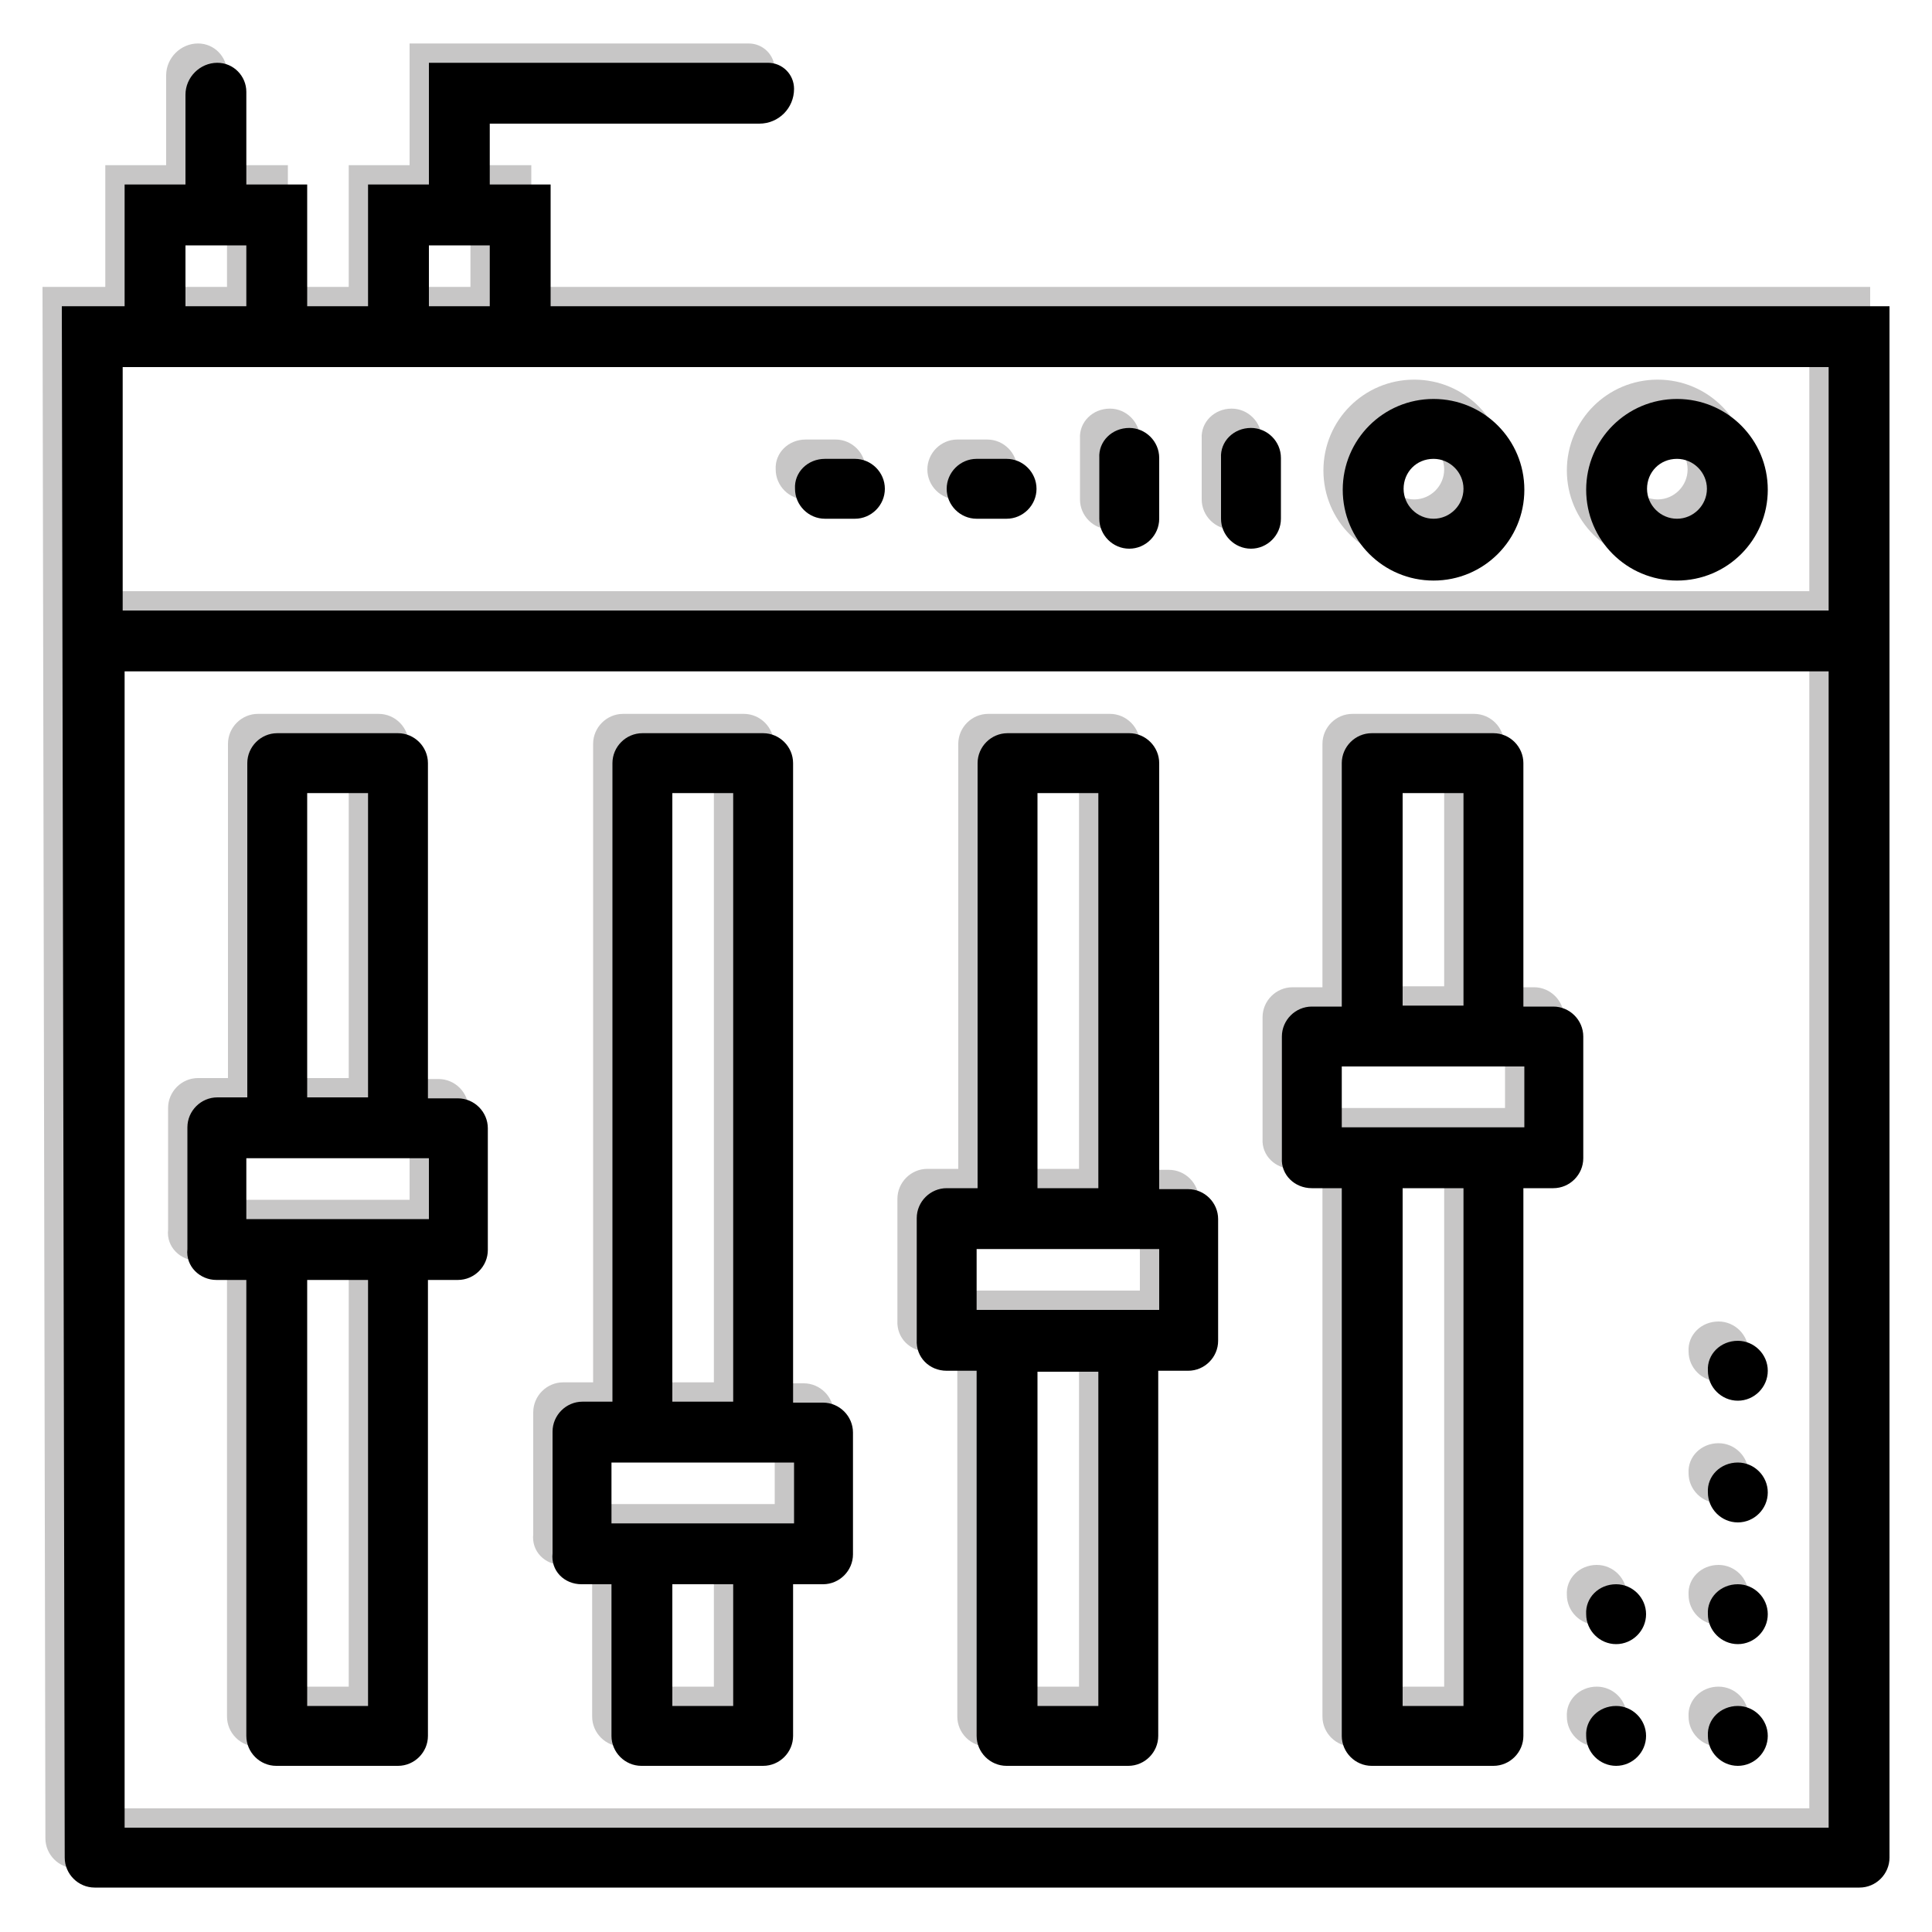 <?xml version="1.0" encoding="utf-8"?>
<!-- Generator: Adobe Illustrator 23.0.0, SVG Export Plug-In . SVG Version: 6.00 Build 0)  -->
<svg version="1.1" id="Capa_1" xmlns="http://www.w3.org/2000/svg" xmlns:xlink="http://www.w3.org/1999/xlink" x="0px" y="0px"
	 viewBox="0 0 200 200" style="enable-background:new 0 0 200 200;" xml:space="preserve">
<style type="text/css">
	.st0{fill:#C7C6C6;}
</style>
<path class="st0" d="M20.4,130.5h3.1v47.2c0,1.7,1.4,3.1,3.1,3.1h12.6c1.7,0,3.1-1.4,3.1-3.1v-47.2h3.1c1.7,0,3.1-1.4,3.1-3.1v-12.6
	c0-1.7-1.4-3.1-3.1-3.1h-3.1V77c0-1.7-1.4-3.1-3.1-3.1H26.7c-1.7,0-3.1,1.4-3.1,3.1v34.6h-3.1c-1.7,0-3.1,1.4-3.1,3.1v12.6
	C17.2,129.1,18.7,130.5,20.4,130.5z M36.1,174.6h-6.3v-44.1h6.3V174.6z M29.8,80.1h6.3v31.5h-6.3V80.1z M23.5,117.9h18.9v6.3H23.5
	V117.9z M58.2,162h3.1v15.7c0,1.7,1.4,3.1,3.1,3.1h12.6c1.7,0,3.1-1.4,3.1-3.1V162h3.1c1.7,0,3.1-1.4,3.1-3.1v-12.6
	c0-1.7-1.4-3.1-3.1-3.1h-3.1V77c0-1.7-1.4-3.1-3.1-3.1H64.5c-1.7,0-3.1,1.4-3.1,3.1v66.1h-3.1c-1.7,0-3.1,1.4-3.1,3.1v12.6
	C55,160.6,56.4,162,58.2,162z M73.9,174.6h-6.3V162h6.3V174.6z M67.6,80.1h6.3v63h-6.3V80.1z M61.3,149.4h18.9v6.3H61.3V149.4z
	 M96,139.9h3.1v37.8c0,1.7,1.4,3.1,3.1,3.1h12.6c1.7,0,3.1-1.4,3.1-3.1v-37.8h3.1c1.7,0,3.1-1.4,3.1-3.1v-12.6
	c0-1.7-1.4-3.1-3.1-3.1H118V77c0-1.7-1.4-3.1-3.1-3.1h-12.6c-1.7,0-3.1,1.4-3.1,3.1V121H96c-1.7,0-3.1,1.4-3.1,3.1v12.6
	C92.8,138.5,94.2,139.9,96,139.9z M111.7,174.6h-6.3v-34.6h6.3V174.6z M105.4,80.1h6.3V121h-6.3V80.1z M99.1,127.3H118v6.3H99.1
	V127.3z M133.8,121h3.1v56.7c0,1.7,1.4,3.1,3.1,3.1h12.6c1.7,0,3.1-1.4,3.1-3.1V121h3.1c1.7,0,3.1-1.4,3.1-3.1v-12.6
	c0-1.7-1.4-3.1-3.1-3.1h-3.1V77c0-1.7-1.4-3.1-3.1-3.1h-12.6c-1.7,0-3.1,1.4-3.1,3.1v25.2h-3.1c-1.7,0-3.1,1.4-3.1,3.1v12.6
	C130.6,119.6,132,121,133.8,121z M149.5,174.6h-6.3V121h6.3V174.6z M143.2,80.1h6.3v22h-6.3V80.1z M136.9,108.4h18.9v6.3h-18.9
	V108.4z M177.9,174.6L177.9,174.6c1.7,0,3.1,1.4,3.1,3.1l0,0c0,1.7-1.4,3.1-3.1,3.1l0,0c-1.7,0-3.1-1.4-3.1-3.1l0,0
	C174.7,176,176.1,174.6,177.9,174.6z M177.9,162L177.9,162c1.7,0,3.1,1.4,3.1,3.1l0,0c0,1.7-1.4,3.1-3.1,3.1l0,0
	c-1.7,0-3.1-1.4-3.1-3.1l0,0C174.7,163.4,176.1,162,177.9,162z M177.9,149.4L177.9,149.4c1.7,0,3.1,1.4,3.1,3.1l0,0
	c0,1.7-1.4,3.1-3.1,3.1l0,0c-1.7,0-3.1-1.4-3.1-3.1l0,0C174.7,150.8,176.1,149.4,177.9,149.4z M165.3,174.6L165.3,174.6
	c1.7,0,3.1,1.4,3.1,3.1l0,0c0,1.7-1.4,3.1-3.1,3.1l0,0c-1.7,0-3.1-1.4-3.1-3.1l0,0C162.1,176,163.5,174.6,165.3,174.6z M165.3,162
	L165.3,162c1.7,0,3.1,1.4,3.1,3.1l0,0c0,1.7-1.4,3.1-3.1,3.1l0,0c-1.7,0-3.1-1.4-3.1-3.1l0,0C162.1,163.4,163.5,162,165.3,162z
	 M177.9,136.8L177.9,136.8c1.7,0,3.1,1.4,3.1,3.1l0,0c0,1.7-1.4,3.1-3.1,3.1l0,0c-1.7,0-3.1-1.4-3.1-3.1l0,0
	C174.7,138.2,176.1,136.8,177.9,136.8z M55,17.1h-6.3v-6.3h27.9c2,0,3.6-1.6,3.6-3.6v0c0-1.5-1.2-2.7-2.7-2.7H42.4v12.6h-6.3v12.6
	h-6.3V17.1h-6.3V7.5c0-1.6-1.3-3-3-3h0c-1.8,0-3.3,1.5-3.3,3.3v9.3h-6.3v12.6H4.4l0.3,160.6c0,1.7,1.4,3.1,3.1,3.1h182.7
	c1.7,0,3.1-1.4,3.1-3.1V29.7H55V17.1z M42.4,23.4h6.3v6.3h-6.3V23.4z M17.2,23.4h6.3v6.3h-6.3V23.4z M187.3,187.2H10.9V67.5h176.4
	V187.2z M187.3,36v25.2H10.7V36H187.3z M127.5,42.3L127.5,42.3c1.7,0,3.1,1.4,3.1,3.1v6.3c0,1.7-1.4,3.1-3.1,3.1h0
	c-1.7,0-3.1-1.4-3.1-3.1v-6.3C124.3,43.7,125.7,42.3,127.5,42.3z M114.9,42.3L114.9,42.3c1.7,0,3.1,1.4,3.1,3.1v6.3
	c0,1.7-1.4,3.1-3.1,3.1h0c-1.7,0-3.1-1.4-3.1-3.1v-6.3C111.7,43.7,113.1,42.3,114.9,42.3z M99.1,45.5h3.1c1.7,0,3.1,1.4,3.1,3.1v0
	c0,1.7-1.4,3.1-3.1,3.1h-3.1c-1.7,0-3.1-1.4-3.1-3.1v0C96,46.9,97.4,45.5,99.1,45.5z M83.4,45.5h3.1c1.7,0,3.1,1.4,3.1,3.1v0
	c0,1.7-1.4,3.1-3.1,3.1h-3.1c-1.7,0-3.1-1.4-3.1-3.1v0C80.2,46.9,81.6,45.5,83.4,45.5z M171.6,58.1c5.2,0,9.4-4.2,9.4-9.4
	s-4.2-9.4-9.4-9.4c-5.2,0-9.4,4.2-9.4,9.4S166.4,58.1,171.6,58.1z M171.6,45.5c1.7,0,3.1,1.4,3.1,3.1c0,1.7-1.4,3.1-3.1,3.1
	s-3.1-1.4-3.1-3.1C168.4,46.9,169.8,45.5,171.6,45.5z M146.4,58.1c5.2,0,9.4-4.2,9.4-9.4s-4.2-9.4-9.4-9.4c-5.2,0-9.4,4.2-9.4,9.4
	S141.2,58.1,146.4,58.1z M146.4,45.5c1.7,0,3.1,1.4,3.1,3.1c0,1.7-1.4,3.1-3.1,3.1s-3.1-1.4-3.1-3.1
	C143.2,46.9,144.6,45.5,146.4,45.5z"/>
<path d="M22.4,132.5h3.1v47.2c0,1.7,1.4,3.1,3.1,3.1h12.6c1.7,0,3.1-1.4,3.1-3.1v-47.2h3.1c1.7,0,3.1-1.4,3.1-3.1v-12.6
	c0-1.7-1.4-3.1-3.1-3.1h-3.1V79c0-1.7-1.4-3.1-3.1-3.1H28.7c-1.7,0-3.1,1.4-3.1,3.1v34.6h-3.1c-1.7,0-3.1,1.4-3.1,3.1v12.6
	C19.2,131.1,20.7,132.5,22.4,132.5z M38.1,176.6h-6.3v-44.1h6.3V176.6z M31.8,82.1h6.3v31.5h-6.3V82.1z M25.5,119.9h18.9v6.3H25.5
	V119.9z M60.2,164h3.1v15.7c0,1.7,1.4,3.1,3.1,3.1h12.6c1.7,0,3.1-1.4,3.1-3.1V164h3.1c1.7,0,3.1-1.4,3.1-3.1v-12.6
	c0-1.7-1.4-3.1-3.1-3.1h-3.1V79c0-1.7-1.4-3.1-3.1-3.1H66.5c-1.7,0-3.1,1.4-3.1,3.1v66.1h-3.1c-1.7,0-3.1,1.4-3.1,3.1v12.6
	C57,162.6,58.4,164,60.2,164z M75.9,176.6h-6.3V164h6.3V176.6z M69.6,82.1h6.3v63h-6.3V82.1z M63.3,151.4h18.9v6.3H63.3V151.4z
	 M98,141.9h3.1v37.8c0,1.7,1.4,3.1,3.1,3.1h12.6c1.7,0,3.1-1.4,3.1-3.1v-37.8h3.1c1.7,0,3.1-1.4,3.1-3.1v-12.6
	c0-1.7-1.4-3.1-3.1-3.1H120V79c0-1.7-1.4-3.1-3.1-3.1h-12.6c-1.7,0-3.1,1.4-3.1,3.1V123H98c-1.7,0-3.1,1.4-3.1,3.1v12.6
	C94.8,140.5,96.2,141.9,98,141.9z M113.7,176.6h-6.3v-34.6h6.3V176.6z M107.4,82.1h6.3V123h-6.3V82.1z M101.1,129.3H120v6.3h-18.9
	V129.3z M135.8,123h3.1v56.7c0,1.7,1.4,3.1,3.1,3.1h12.6c1.7,0,3.1-1.4,3.1-3.1V123h3.1c1.7,0,3.1-1.4,3.1-3.1v-12.6
	c0-1.7-1.4-3.1-3.1-3.1h-3.1V79c0-1.7-1.4-3.1-3.1-3.1h-12.6c-1.7,0-3.1,1.4-3.1,3.1v25.2h-3.1c-1.7,0-3.1,1.4-3.1,3.1v12.6
	C132.6,121.6,134,123,135.8,123z M151.5,176.6h-6.3V123h6.3V176.6z M145.2,82.1h6.3v22h-6.3V82.1z M138.9,110.4h18.9v6.3h-18.9
	V110.4z M179.9,176.6L179.9,176.6c1.7,0,3.1,1.4,3.1,3.1l0,0c0,1.7-1.4,3.1-3.1,3.1h0c-1.7,0-3.1-1.4-3.1-3.1l0,0
	C176.7,178,178.1,176.6,179.9,176.6z M179.9,164L179.9,164c1.7,0,3.1,1.4,3.1,3.1l0,0c0,1.7-1.4,3.1-3.1,3.1h0
	c-1.7,0-3.1-1.4-3.1-3.1l0,0C176.7,165.4,178.1,164,179.9,164z M179.9,151.4L179.9,151.4c1.7,0,3.1,1.4,3.1,3.1l0,0
	c0,1.7-1.4,3.1-3.1,3.1h0c-1.7,0-3.1-1.4-3.1-3.1l0,0C176.7,152.8,178.1,151.4,179.9,151.4z M167.3,176.6L167.3,176.6
	c1.7,0,3.1,1.4,3.1,3.1l0,0c0,1.7-1.4,3.1-3.1,3.1h0c-1.7,0-3.1-1.4-3.1-3.1l0,0C164.1,178,165.5,176.6,167.3,176.6z M167.3,164
	L167.3,164c1.7,0,3.1,1.4,3.1,3.1l0,0c0,1.7-1.4,3.1-3.1,3.1h0c-1.7,0-3.1-1.4-3.1-3.1l0,0C164.1,165.4,165.5,164,167.3,164z
	 M179.9,138.8L179.9,138.8c1.7,0,3.1,1.4,3.1,3.1l0,0c0,1.7-1.4,3.1-3.1,3.1h0c-1.7,0-3.1-1.4-3.1-3.1l0,0
	C176.7,140.2,178.1,138.8,179.9,138.8z M57,19.1h-6.3v-6.3h27.9c2,0,3.6-1.6,3.6-3.6v0c0-1.5-1.2-2.7-2.7-2.7H44.4v12.6h-6.3v12.6
	h-6.3V19.1h-6.3V9.5c0-1.6-1.3-3-3-3h0c-1.8,0-3.3,1.5-3.3,3.3v9.3h-6.3v12.6H6.4l0.3,160.6c0,1.7,1.4,3.1,3.1,3.1h182.7
	c1.7,0,3.1-1.4,3.1-3.1V31.7H57V19.1z M44.4,25.4h6.3v6.3h-6.3V25.4z M19.2,25.4h6.3v6.3h-6.3V25.4z M189.3,189.2H12.9V69.5h176.4
	V189.2z M189.3,38v25.2H12.7V38H189.3z M129.5,44.3L129.5,44.3c1.7,0,3.1,1.4,3.1,3.1v6.3c0,1.7-1.4,3.1-3.1,3.1h0
	c-1.7,0-3.1-1.4-3.1-3.1v-6.3C126.3,45.7,127.7,44.3,129.5,44.3z M116.9,44.3L116.9,44.3c1.7,0,3.1,1.4,3.1,3.1v6.3
	c0,1.7-1.4,3.1-3.1,3.1h0c-1.7,0-3.1-1.4-3.1-3.1v-6.3C113.7,45.7,115.1,44.3,116.9,44.3z M101.1,47.5h3.1c1.7,0,3.1,1.4,3.1,3.1v0
	c0,1.7-1.4,3.1-3.1,3.1h-3.1c-1.7,0-3.1-1.4-3.1-3.1v0C98,48.9,99.4,47.5,101.1,47.5z M85.4,47.5h3.1c1.7,0,3.1,1.4,3.1,3.1v0
	c0,1.7-1.4,3.1-3.1,3.1h-3.1c-1.7,0-3.1-1.4-3.1-3.1v0C82.2,48.9,83.6,47.5,85.4,47.5z M173.6,60.1c5.2,0,9.4-4.2,9.4-9.4
	s-4.2-9.4-9.4-9.4c-5.2,0-9.4,4.2-9.4,9.4S168.4,60.1,173.6,60.1z M173.6,47.5c1.7,0,3.1,1.4,3.1,3.1s-1.4,3.1-3.1,3.1
	c-1.7,0-3.1-1.4-3.1-3.1S171.8,47.5,173.6,47.5z M148.4,60.1c5.2,0,9.4-4.2,9.4-9.4s-4.2-9.4-9.4-9.4c-5.2,0-9.4,4.2-9.4,9.4
	S143.2,60.1,148.4,60.1z M148.4,47.5c1.7,0,3.1,1.4,3.1,3.1s-1.4,3.1-3.1,3.1c-1.7,0-3.1-1.4-3.1-3.1S146.6,47.5,148.4,47.5z"/>
</svg>
